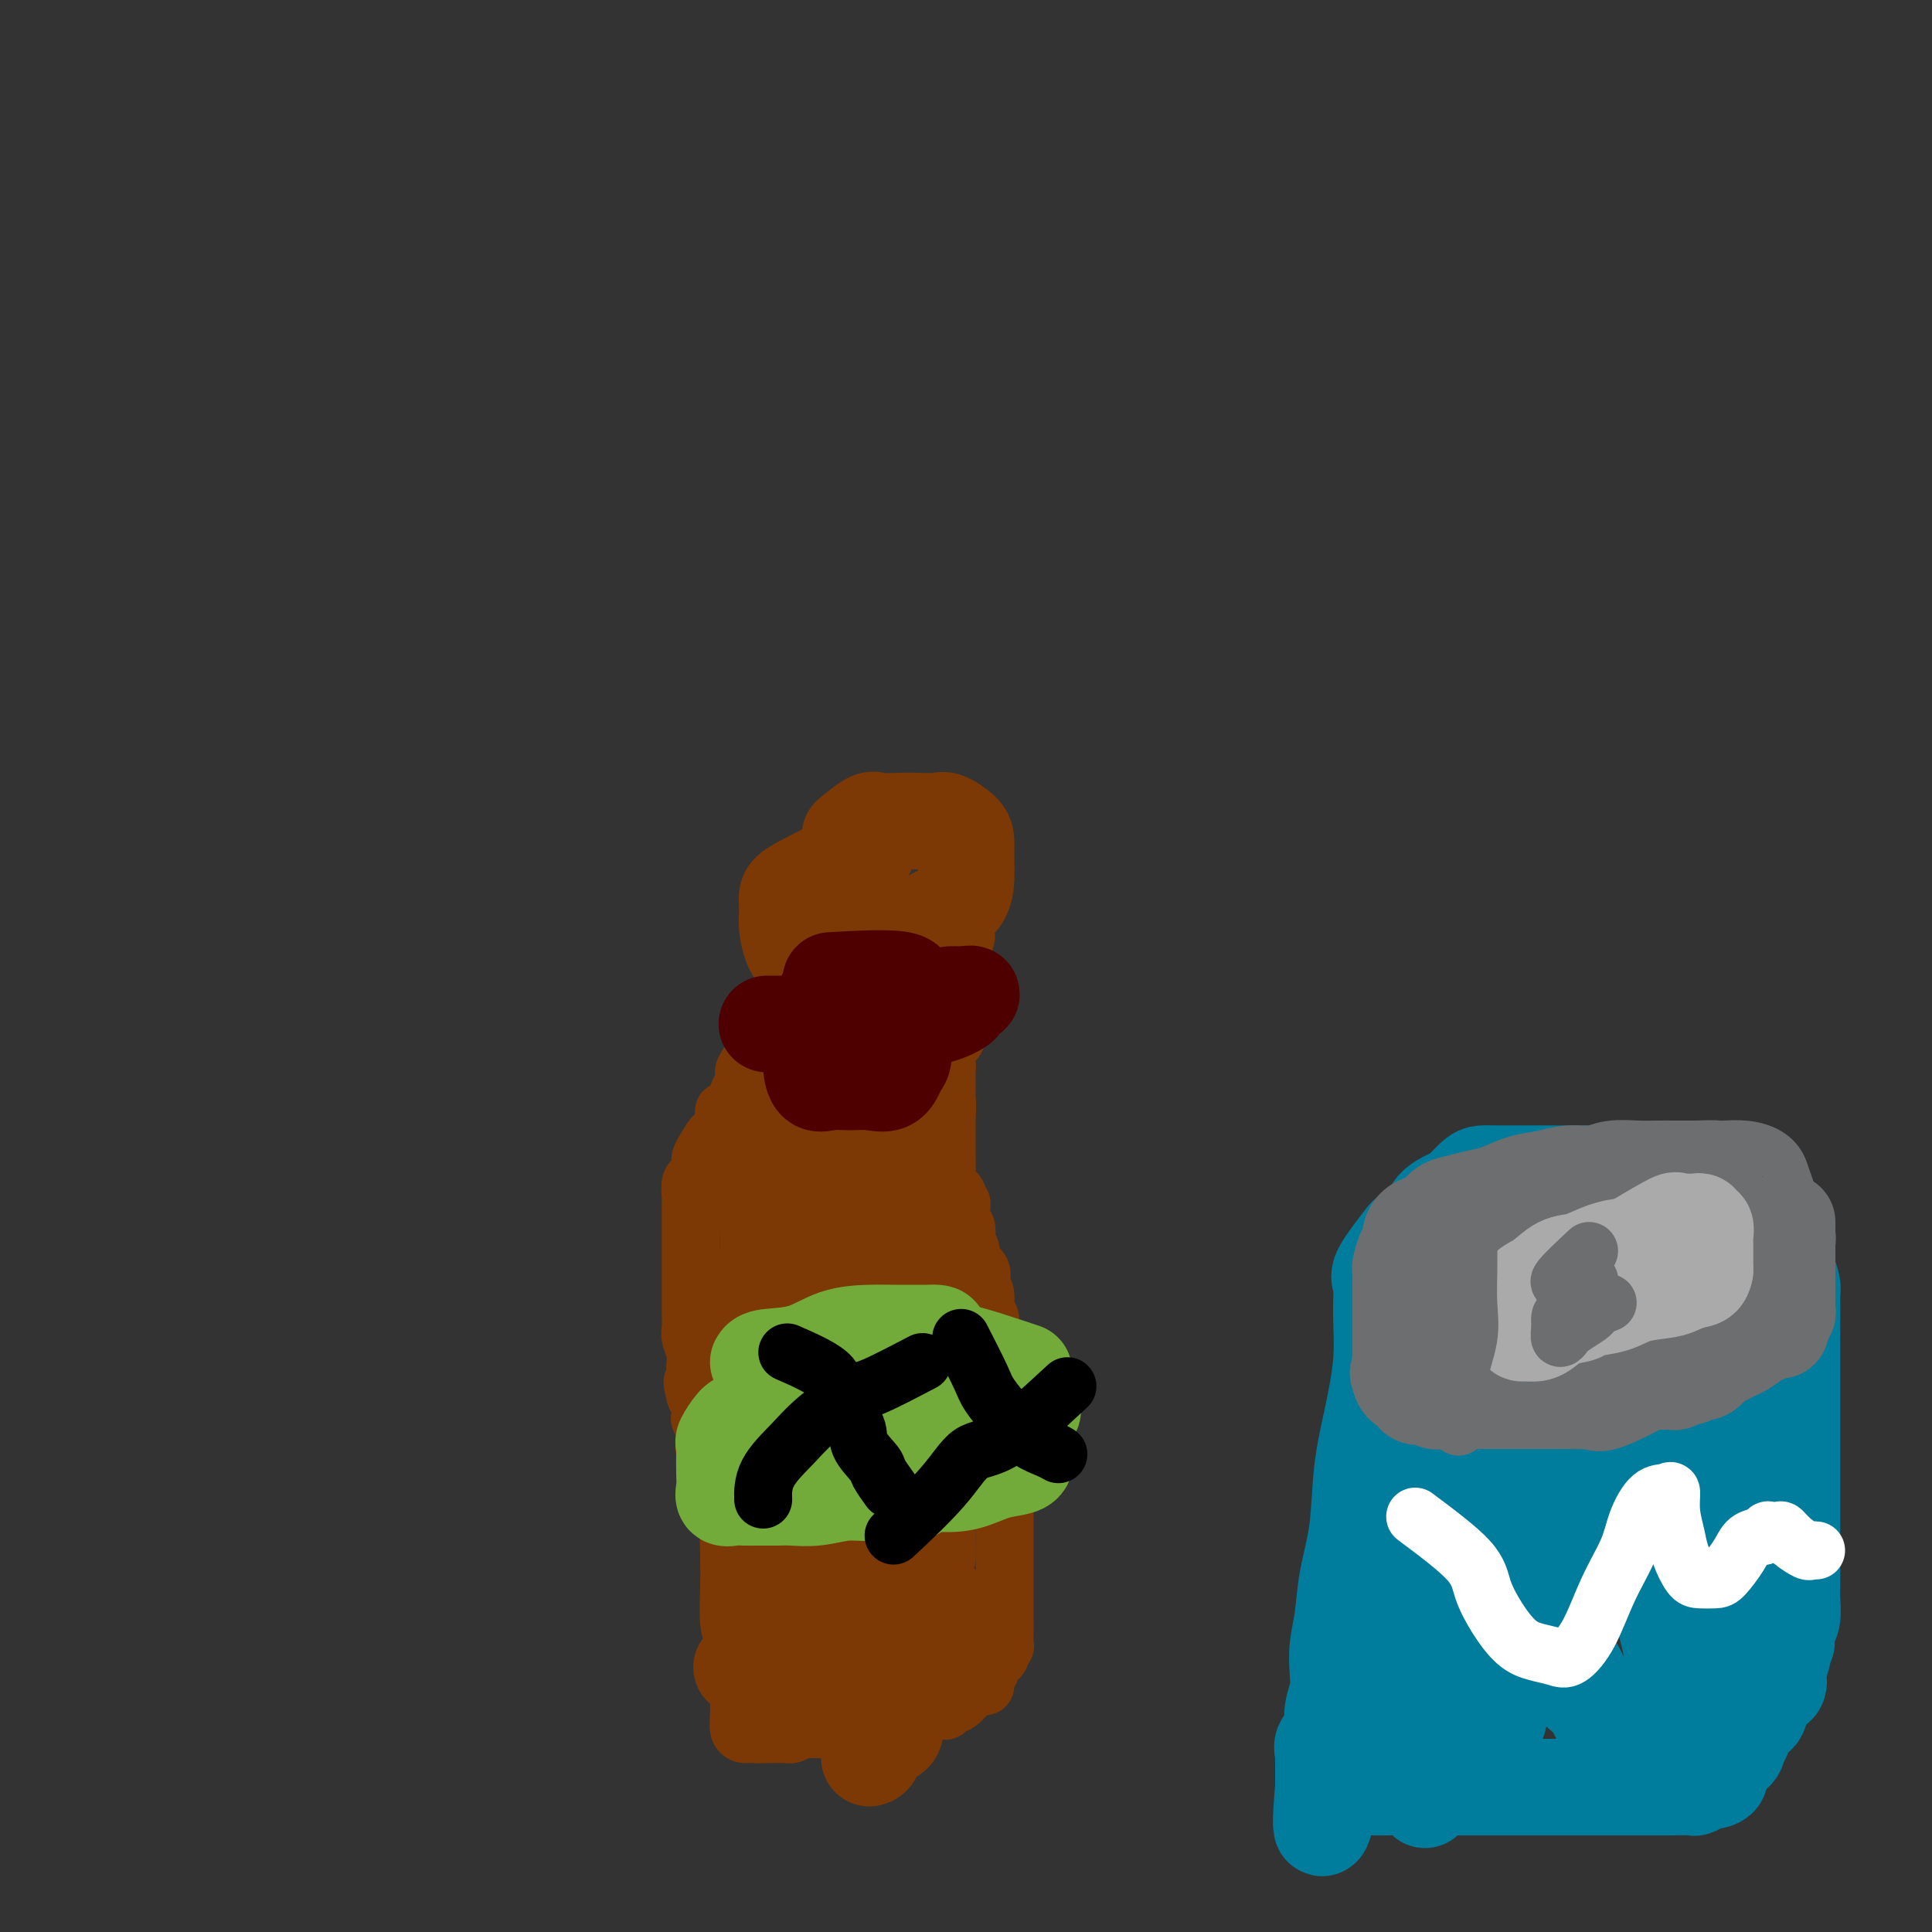 <svg viewBox='0 0 400 400' version='1.1' xmlns='http://www.w3.org/2000/svg' xmlns:xlink='http://www.w3.org/1999/xlink'><rect x="0" y="0" width="400" height="400" fill="#333333" stroke="none"/><g fill='none' stroke='#7C3805' stroke-width='20' stroke-linecap='round' stroke-linejoin='round'><path d='M176,173c1.561,-1.268 3.122,-2.535 4,-3c0.878,-0.465 1.073,-0.126 2,0c0.927,0.126 2.584,0.040 4,0c1.416,-0.040 2.590,-0.033 4,0c1.410,0.033 3.057,0.093 4,0c0.943,-0.093 1.181,-0.340 2,0c0.819,0.340 2.218,1.266 3,2c0.782,0.734 0.947,1.277 1,2c0.053,0.723 -0.007,1.625 0,3c0.007,1.375 0.081,3.223 0,5c-0.081,1.777 -0.316,3.484 -2,5c-1.684,1.516 -4.818,2.841 -7,4c-2.182,1.159 -3.413,2.153 -5,3c-1.587,0.847 -3.531,1.549 -5,2c-1.469,0.451 -2.463,0.653 -4,1c-1.537,0.347 -3.617,0.841 -5,1c-1.383,0.159 -2.069,-0.016 -3,0c-0.931,0.016 -2.106,0.222 -3,0c-0.894,-0.222 -1.508,-0.874 -2,-2c-0.492,-1.126 -0.863,-2.726 -1,-4c-0.137,-1.274 -0.039,-2.221 0,-3c0.039,-0.779 0.020,-1.389 0,-2'/><path d='M163,187c-0.190,-1.940 -0.167,-2.292 3,-4c3.167,-1.708 9.476,-4.774 12,-6c2.524,-1.226 1.262,-0.613 0,0'/></g>
<g fill='none' stroke='#7C3805' stroke-width='12' stroke-linecap='round' stroke-linejoin='round'><path d='M200,194c-0.845,2.926 -1.690,5.852 -2,7c-0.310,1.148 -0.083,0.519 0,1c0.083,0.481 0.024,2.072 0,3c-0.024,0.928 -0.014,1.192 0,2c0.014,0.808 0.032,2.160 0,3c-0.032,0.840 -0.114,1.169 0,2c0.114,0.831 0.423,2.163 0,3c-0.423,0.837 -1.577,1.180 -2,2c-0.423,0.820 -0.113,2.117 0,3c0.113,0.883 0.030,1.354 0,2c-0.030,0.646 -0.008,1.469 0,2c0.008,0.531 0.002,0.771 0,1c-0.002,0.229 -0.001,0.446 0,1c0.001,0.554 0.000,1.444 0,2c-0.000,0.556 -0.000,0.778 0,1'/><path d='M196,229c-0.619,5.609 -0.166,2.133 0,1c0.166,-1.133 0.044,0.077 0,1c-0.044,0.923 -0.012,1.561 0,2c0.012,0.439 0.003,0.681 0,1c-0.003,0.319 -0.001,0.714 0,1c0.001,0.286 0.000,0.462 0,1c-0.000,0.538 -0.000,1.440 0,2c0.000,0.560 0.001,0.780 0,1c-0.001,0.220 -0.002,0.439 0,1c0.002,0.561 0.008,1.463 0,2c-0.008,0.537 -0.030,0.707 0,1c0.030,0.293 0.111,0.707 0,1c-0.111,0.293 -0.415,0.463 0,1c0.415,0.537 1.547,1.439 2,2c0.453,0.561 0.226,0.780 0,1'/><path d='M198,248c0.248,3.174 -0.131,1.610 0,1c0.131,-0.610 0.771,-0.267 1,0c0.229,0.267 0.048,0.457 0,1c-0.048,0.543 0.039,1.440 0,2c-0.039,0.560 -0.202,0.783 0,1c0.202,0.217 0.770,0.428 1,1c0.230,0.572 0.122,1.504 0,2c-0.122,0.496 -0.257,0.557 0,1c0.257,0.443 0.905,1.270 1,2c0.095,0.730 -0.363,1.363 0,2c0.363,0.637 1.546,1.277 2,2c0.454,0.723 0.179,1.530 0,2c-0.179,0.470 -0.260,0.604 0,1c0.260,0.396 0.862,1.055 1,2c0.138,0.945 -0.187,2.177 0,3c0.187,0.823 0.888,1.236 1,2c0.112,0.764 -0.363,1.880 0,3c0.363,1.120 1.565,2.243 2,3c0.435,0.757 0.102,1.147 0,2c-0.102,0.853 0.025,2.168 0,3c-0.025,0.832 -0.203,1.181 0,2c0.203,0.819 0.786,2.110 1,3c0.214,0.890 0.057,1.380 0,2c-0.057,0.620 -0.015,1.371 0,2c0.015,0.629 0.004,1.138 0,2c-0.004,0.862 -0.001,2.078 0,3c0.001,0.922 0.000,1.549 0,2c-0.000,0.451 -0.000,0.725 0,1'/><path d='M208,301c0.155,4.070 0.041,3.245 0,3c-0.041,-0.245 -0.011,0.091 0,1c0.011,0.909 0.003,2.392 0,3c-0.003,0.608 -0.001,0.342 0,1c0.001,0.658 0.000,2.240 0,3c-0.000,0.760 -0.000,0.700 0,1c0.000,0.300 0.000,0.962 0,2c-0.000,1.038 -0.000,2.451 0,3c0.000,0.549 0.000,0.234 0,1c-0.000,0.766 0.000,2.614 0,4c-0.000,1.386 -0.000,2.312 0,3c0.000,0.688 0.000,1.140 0,2c-0.000,0.860 -0.000,2.129 0,3c0.000,0.871 0.000,1.346 0,2c-0.000,0.654 -0.000,1.489 0,2c0.000,0.511 0.001,0.700 0,1c-0.001,0.300 -0.005,0.710 0,1c0.005,0.290 0.017,0.458 0,1c-0.017,0.542 -0.065,1.458 0,2c0.065,0.542 0.243,0.709 0,1c-0.243,0.291 -0.906,0.707 -1,1c-0.094,0.293 0.382,0.465 0,1c-0.382,0.535 -1.621,1.435 -2,2c-0.379,0.565 0.102,0.795 0,1c-0.102,0.205 -0.787,0.383 -1,1c-0.213,0.617 0.045,1.671 0,2c-0.045,0.329 -0.394,-0.066 -1,0c-0.606,0.066 -1.471,0.595 -2,1c-0.529,0.405 -0.723,0.687 -1,1c-0.277,0.313 -0.639,0.656 -1,1'/><path d='M199,352c-1.501,1.576 -0.755,0.016 -1,0c-0.245,-0.016 -1.481,1.511 -2,2c-0.519,0.489 -0.322,-0.061 -1,0c-0.678,0.061 -2.231,0.734 -3,1c-0.769,0.266 -0.756,0.124 -1,0c-0.244,-0.124 -0.747,-0.231 -1,0c-0.253,0.231 -0.256,0.802 -1,1c-0.744,0.198 -2.230,0.025 -3,0c-0.770,-0.025 -0.826,0.098 -1,0c-0.174,-0.098 -0.466,-0.419 -1,0c-0.534,0.419 -1.309,1.576 -2,2c-0.691,0.424 -1.297,0.114 -2,0c-0.703,-0.114 -1.501,-0.030 -2,0c-0.499,0.030 -0.697,0.008 -1,0c-0.303,-0.008 -0.710,-0.002 -1,0c-0.290,0.002 -0.463,0.001 -1,0c-0.537,-0.001 -1.439,-0.000 -2,0c-0.561,0.000 -0.780,0.000 -1,0c-0.220,-0.000 -0.439,-0.001 -1,0c-0.561,0.001 -1.464,0.004 -2,0c-0.536,-0.004 -0.707,-0.015 -1,0c-0.293,0.015 -0.709,0.057 -1,0c-0.291,-0.057 -0.459,-0.211 -1,0c-0.541,0.211 -1.457,0.789 -2,1c-0.543,0.211 -0.712,0.057 -1,0c-0.288,-0.057 -0.693,-0.015 -1,0c-0.307,0.015 -0.516,0.004 -1,0c-0.484,-0.004 -1.242,-0.002 -2,0'/><path d='M159,359c-3.753,0.154 -1.636,0.040 -1,0c0.636,-0.040 -0.208,-0.005 -1,0c-0.792,0.005 -1.533,-0.019 -2,0c-0.467,0.019 -0.661,0.082 -1,0c-0.339,-0.082 -0.823,-0.307 -1,-1c-0.177,-0.693 -0.047,-1.854 0,-3c0.047,-1.146 0.013,-2.279 0,-3c-0.013,-0.721 -0.003,-1.031 0,-2c0.003,-0.969 0.001,-2.598 0,-4c-0.001,-1.402 -0.000,-2.577 0,-4c0.000,-1.423 0.000,-3.094 0,-4c-0.000,-0.906 -0.000,-1.048 0,-2c0.000,-0.952 0.000,-2.713 0,-4c-0.000,-1.287 -0.000,-2.098 0,-3c0.000,-0.902 0.001,-1.895 0,-3c-0.001,-1.105 -0.004,-2.324 0,-3c0.004,-0.676 0.015,-0.811 0,-1c-0.015,-0.189 -0.056,-0.432 0,-1c0.056,-0.568 0.207,-1.461 0,-2c-0.207,-0.539 -0.774,-0.726 -1,-1c-0.226,-0.274 -0.113,-0.637 0,-1'/><path d='M152,317c-0.146,-6.288 -0.011,-3.007 0,-2c0.011,1.007 -0.101,-0.260 0,-1c0.101,-0.740 0.416,-0.954 0,-1c-0.416,-0.046 -1.561,0.076 -2,0c-0.439,-0.076 -0.170,-0.349 0,-1c0.170,-0.651 0.241,-1.679 0,-2c-0.241,-0.321 -0.796,0.065 -1,0c-0.204,-0.065 -0.058,-0.581 0,-1c0.058,-0.419 0.029,-0.741 0,-1c-0.029,-0.259 -0.058,-0.454 0,-1c0.058,-0.546 0.204,-1.441 0,-2c-0.204,-0.559 -0.759,-0.780 -1,-1c-0.241,-0.220 -0.170,-0.440 0,-1c0.170,-0.560 0.439,-1.462 0,-2c-0.439,-0.538 -1.585,-0.712 -2,-1c-0.415,-0.288 -0.097,-0.691 0,-1c0.097,-0.309 -0.026,-0.524 0,-1c0.026,-0.476 0.200,-1.213 0,-2c-0.200,-0.787 -0.775,-1.623 -1,-2c-0.225,-0.377 -0.099,-0.294 0,-1c0.099,-0.706 0.171,-2.202 0,-3c-0.171,-0.798 -0.586,-0.899 -1,-1'/><path d='M144,289c-1.239,-4.706 -0.336,-2.472 0,-2c0.336,0.472 0.104,-0.817 0,-2c-0.104,-1.183 -0.080,-2.260 0,-3c0.080,-0.740 0.218,-1.142 0,-2c-0.218,-0.858 -0.790,-2.173 -1,-3c-0.210,-0.827 -0.056,-1.165 0,-2c0.056,-0.835 0.015,-2.168 0,-3c-0.015,-0.832 -0.004,-1.163 0,-2c0.004,-0.837 0.001,-2.178 0,-3c-0.001,-0.822 -0.000,-1.123 0,-2c0.000,-0.877 0.000,-2.329 0,-3c-0.000,-0.671 -0.000,-0.560 0,-1c0.000,-0.440 0.000,-1.431 0,-2c-0.000,-0.569 -0.000,-0.716 0,-1c0.000,-0.284 -0.000,-0.705 0,-1c0.000,-0.295 0.000,-0.464 0,-1c-0.000,-0.536 -0.000,-1.440 0,-2c0.000,-0.560 0.000,-0.778 0,-1c-0.000,-0.222 -0.001,-0.448 0,-1c0.001,-0.552 0.003,-1.428 0,-2c-0.003,-0.572 -0.011,-0.839 0,-1c0.011,-0.161 0.041,-0.217 0,-1c-0.041,-0.783 -0.152,-2.293 0,-3c0.152,-0.707 0.566,-0.612 1,-1c0.434,-0.388 0.886,-1.258 1,-2c0.114,-0.742 -0.110,-1.355 0,-2c0.110,-0.645 0.555,-1.323 1,-2'/><path d='M146,238c0.875,-1.746 1.562,-2.612 2,-3c0.438,-0.388 0.628,-0.297 1,-1c0.372,-0.703 0.927,-2.200 1,-3c0.073,-0.800 -0.335,-0.905 0,-1c0.335,-0.095 1.412,-0.182 2,-1c0.588,-0.818 0.686,-2.368 1,-3c0.314,-0.632 0.844,-0.348 1,-1c0.156,-0.652 -0.061,-2.242 0,-3c0.061,-0.758 0.400,-0.683 1,-1c0.600,-0.317 1.460,-1.025 2,-2c0.540,-0.975 0.759,-2.217 1,-3c0.241,-0.783 0.503,-1.107 1,-2c0.497,-0.893 1.228,-2.355 2,-4c0.772,-1.645 1.584,-3.474 2,-5c0.416,-1.526 0.437,-2.750 1,-4c0.563,-1.250 1.667,-2.524 2,-4c0.333,-1.476 -0.104,-3.152 0,-4c0.104,-0.848 0.750,-0.868 1,-1c0.250,-0.132 0.106,-0.375 0,-1c-0.106,-0.625 -0.173,-1.631 0,-2c0.173,-0.369 0.585,-0.099 1,0c0.415,0.099 0.833,0.028 1,0c0.167,-0.028 0.084,-0.014 0,0'/></g>
<g fill='none' stroke='#7C3805' stroke-width='20' stroke-linecap='round' stroke-linejoin='round'><path d='M169,214c-2.544,4.019 -5.088,8.038 -6,10c-0.912,1.962 -0.192,1.867 0,4c0.192,2.133 -0.145,6.495 -1,12c-0.855,5.505 -2.229,12.151 -3,19c-0.771,6.849 -0.938,13.899 -1,20c-0.062,6.101 -0.018,11.254 0,16c0.018,4.746 0.009,9.085 0,13c-0.009,3.915 -0.019,7.407 0,9c0.019,1.593 0.065,1.288 0,2c-0.065,0.712 -0.242,2.441 0,3c0.242,0.559 0.902,-0.050 1,0c0.098,0.050 -0.367,0.761 0,1c0.367,0.239 1.564,0.005 2,0c0.436,-0.005 0.109,0.217 0,-1c-0.109,-1.217 0.000,-3.874 0,-7c-0.000,-3.126 -0.109,-6.721 0,-11c0.109,-4.279 0.436,-9.244 0,-15c-0.436,-5.756 -1.633,-12.305 -2,-18c-0.367,-5.695 0.098,-10.538 0,-15c-0.098,-4.462 -0.758,-8.544 -1,-12c-0.242,-3.456 -0.065,-6.287 0,-8c0.065,-1.713 0.017,-2.307 0,-3c-0.017,-0.693 -0.005,-1.484 0,-2c0.005,-0.516 0.002,-0.758 0,-1'/><path d='M158,230c-0.239,-14.413 0.662,-3.944 1,0c0.338,3.944 0.111,1.363 0,3c-0.111,1.637 -0.106,7.494 0,14c0.106,6.506 0.314,13.663 0,21c-0.314,7.337 -1.150,14.856 -2,22c-0.850,7.144 -1.715,13.915 -2,20c-0.285,6.085 0.011,11.486 0,16c-0.011,4.514 -0.328,8.142 0,10c0.328,1.858 1.301,1.945 2,2c0.699,0.055 1.125,0.078 2,0c0.875,-0.078 2.200,-0.259 3,0c0.800,0.259 1.075,0.956 2,0c0.925,-0.956 2.501,-3.565 3,-7c0.499,-3.435 -0.078,-7.698 0,-13c0.078,-5.302 0.812,-11.645 1,-18c0.188,-6.355 -0.171,-12.723 0,-19c0.171,-6.277 0.871,-12.465 1,-18c0.129,-5.535 -0.312,-10.419 0,-15c0.312,-4.581 1.379,-8.860 2,-12c0.621,-3.140 0.796,-5.142 1,-7c0.204,-1.858 0.437,-3.572 1,-5c0.563,-1.428 1.457,-2.569 2,-4c0.543,-1.431 0.733,-3.151 1,-4c0.267,-0.849 0.609,-0.828 1,-1c0.391,-0.172 0.831,-0.538 1,0c0.169,0.538 0.066,1.979 0,6c-0.066,4.021 -0.095,10.621 0,18c0.095,7.379 0.313,15.537 0,24c-0.313,8.463 -1.156,17.232 -2,26'/><path d='M176,289c-0.235,15.062 -0.822,16.218 -1,20c-0.178,3.782 0.052,10.192 0,14c-0.052,3.808 -0.386,5.016 0,6c0.386,0.984 1.493,1.744 2,2c0.507,0.256 0.413,0.007 1,0c0.587,-0.007 1.856,0.229 3,0c1.144,-0.229 2.163,-0.924 3,-3c0.837,-2.076 1.492,-5.532 2,-9c0.508,-3.468 0.868,-6.947 1,-11c0.132,-4.053 0.035,-8.681 0,-14c-0.035,-5.319 -0.009,-11.331 0,-17c0.009,-5.669 0.003,-10.996 0,-16c-0.003,-5.004 -0.001,-9.685 0,-14c0.001,-4.315 0.000,-8.263 0,-11c-0.000,-2.737 0.001,-4.262 0,-5c-0.001,-0.738 -0.002,-0.689 0,-1c0.002,-0.311 0.008,-0.981 0,-2c-0.008,-1.019 -0.031,-2.386 0,-4c0.031,-1.614 0.117,-3.474 0,-5c-0.117,-1.526 -0.438,-2.718 0,-4c0.438,-1.282 1.634,-2.654 2,-3c0.366,-0.346 -0.098,0.336 0,3c0.098,2.664 0.758,7.311 1,13c0.242,5.689 0.065,12.420 0,20c-0.065,7.580 -0.017,16.009 0,24c0.017,7.991 0.005,15.544 0,22c-0.005,6.456 -0.001,11.815 0,16c0.001,4.185 0.000,7.196 0,9c-0.000,1.804 -0.000,2.402 0,3'/><path d='M190,322c0.320,16.978 0.618,4.424 1,0c0.382,-4.424 0.846,-0.718 1,0c0.154,0.718 -0.001,-1.551 0,-5c0.001,-3.449 0.158,-8.078 0,-13c-0.158,-4.922 -0.631,-10.136 -1,-15c-0.369,-4.864 -0.635,-9.378 -1,-14c-0.365,-4.622 -0.831,-9.353 -1,-13c-0.169,-3.647 -0.042,-6.211 0,-9c0.042,-2.789 0.000,-5.802 0,-8c-0.000,-2.198 0.042,-3.582 0,-5c-0.042,-1.418 -0.169,-2.869 0,-4c0.169,-1.131 0.633,-1.942 1,-3c0.367,-1.058 0.636,-2.364 1,-3c0.364,-0.636 0.822,-0.603 1,-1c0.178,-0.397 0.074,-1.223 0,1c-0.074,2.223 -0.118,7.495 0,14c0.118,6.505 0.399,14.243 0,23c-0.399,8.757 -1.479,18.533 -2,28c-0.521,9.467 -0.482,18.624 -1,26c-0.518,7.376 -1.593,12.969 -2,17c-0.407,4.031 -0.146,6.498 0,7c0.146,0.502 0.177,-0.962 0,-2c-0.177,-1.038 -0.563,-1.649 -1,-2c-0.437,-0.351 -0.925,-0.441 -2,-1c-1.075,-0.559 -2.736,-1.588 -4,-2c-1.264,-0.412 -2.132,-0.206 -3,0'/><path d='M177,338c-1.703,-0.464 -1.462,-0.125 -2,0c-0.538,0.125 -1.855,0.034 -3,0c-1.145,-0.034 -2.117,-0.013 -3,0c-0.883,0.013 -1.678,0.016 -2,0c-0.322,-0.016 -0.171,-0.053 -1,0c-0.829,0.053 -2.639,0.196 -2,0c0.639,-0.196 3.725,-0.733 7,-2c3.275,-1.267 6.738,-3.266 10,-4c3.262,-0.734 6.324,-0.204 8,0c1.676,0.204 1.966,0.082 3,0c1.034,-0.082 2.812,-0.126 4,1c1.188,1.126 1.785,3.420 2,5c0.215,1.580 0.049,2.446 0,3c-0.049,0.554 0.018,0.795 0,1c-0.018,0.205 -0.123,0.373 0,1c0.123,0.627 0.473,1.714 0,2c-0.473,0.286 -1.770,-0.228 -3,0c-1.230,0.228 -2.393,1.196 -3,2c-0.607,0.804 -0.656,1.442 -1,2c-0.344,0.558 -0.981,1.035 -2,2c-1.019,0.965 -2.420,2.416 -3,4c-0.580,1.584 -0.338,3.300 -1,4c-0.662,0.700 -2.229,0.383 -3,1c-0.771,0.617 -0.746,2.166 -1,3c-0.254,0.834 -0.787,0.953 -1,1c-0.213,0.047 -0.107,0.024 0,0'/><path d='M178,349c-3.554,-1.691 -7.109,-3.381 -9,-4c-1.891,-0.619 -2.119,-0.166 -3,0c-0.881,0.166 -2.414,0.046 -4,0c-1.586,-0.046 -3.226,-0.019 -4,0c-0.774,0.019 -0.681,0.030 -1,0c-0.319,-0.030 -1.049,-0.102 -2,0c-0.951,0.102 -2.123,0.380 -1,0c1.123,-0.380 4.542,-1.416 8,-2c3.458,-0.584 6.955,-0.717 10,-1c3.045,-0.283 5.638,-0.716 8,-1c2.362,-0.284 4.491,-0.420 6,-1c1.509,-0.580 2.397,-1.606 3,-2c0.603,-0.394 0.922,-0.157 1,0c0.078,0.157 -0.085,0.234 -1,0c-0.915,-0.234 -2.582,-0.780 -4,-1c-1.418,-0.220 -2.587,-0.113 -4,0c-1.413,0.113 -3.071,0.231 -4,0c-0.929,-0.231 -1.129,-0.813 -2,-1c-0.871,-0.187 -2.413,0.019 -3,0c-0.587,-0.019 -0.219,-0.263 0,-1c0.219,-0.737 0.290,-1.968 0,-3c-0.290,-1.032 -0.940,-1.866 0,-4c0.940,-2.134 3.470,-5.567 6,-9'/><path d='M178,319c1.599,-2.974 2.596,-5.909 4,-9c1.404,-3.091 3.216,-6.337 4,-9c0.784,-2.663 0.540,-4.741 1,-7c0.460,-2.259 1.625,-4.698 2,-7c0.375,-2.302 -0.040,-4.467 0,-6c0.040,-1.533 0.533,-2.435 1,-4c0.467,-1.565 0.907,-3.793 1,-5c0.093,-1.207 -0.160,-1.394 0,-2c0.160,-0.606 0.733,-1.633 1,-2c0.267,-0.367 0.229,-0.075 0,2c-0.229,2.075 -0.650,5.934 -1,9c-0.350,3.066 -0.630,5.340 -1,8c-0.370,2.660 -0.831,5.706 -1,8c-0.169,2.294 -0.045,3.836 0,6c0.045,2.164 0.011,4.952 0,7c-0.011,2.048 0.001,3.358 0,5c-0.001,1.642 -0.014,3.617 0,5c0.014,1.383 0.055,2.175 0,3c-0.055,0.825 -0.207,1.684 0,2c0.207,0.316 0.773,0.090 1,0c0.227,-0.090 0.113,-0.045 0,0'/></g>
<g fill='none' stroke='#4E0000' stroke-width='20' stroke-linecap='round' stroke-linejoin='round'><path d='M172,203c6.340,-0.356 12.680,-0.712 15,0c2.320,0.712 0.619,2.493 0,4c-0.619,1.507 -0.156,2.741 0,4c0.156,1.259 0.006,2.544 0,4c-0.006,1.456 0.134,3.084 0,4c-0.134,0.916 -0.542,1.120 -1,2c-0.458,0.880 -0.966,2.435 -2,3c-1.034,0.565 -2.592,0.141 -4,0c-1.408,-0.141 -2.664,0.000 -4,0c-1.336,-0.000 -2.752,-0.142 -4,0c-1.248,0.142 -2.328,0.568 -3,0c-0.672,-0.568 -0.935,-2.130 -1,-3c-0.065,-0.870 0.067,-1.049 0,-2c-0.067,-0.951 -0.332,-2.674 0,-4c0.332,-1.326 1.261,-2.254 3,-3c1.739,-0.746 4.289,-1.310 7,-2c2.711,-0.690 5.582,-1.504 8,-2c2.418,-0.496 4.382,-0.672 6,-1c1.618,-0.328 2.891,-0.808 4,-1c1.109,-0.192 2.055,-0.096 3,0'/><path d='M199,206c4.284,-0.733 0.993,0.434 0,1c-0.993,0.566 0.310,0.530 0,1c-0.310,0.470 -2.234,1.447 -4,2c-1.766,0.553 -3.373,0.684 -5,1c-1.627,0.316 -3.273,0.817 -5,1c-1.727,0.183 -3.536,0.048 -5,0c-1.464,-0.048 -2.585,-0.010 -4,0c-1.415,0.010 -3.125,-0.008 -4,0c-0.875,0.008 -0.915,0.043 -1,0c-0.085,-0.043 -0.215,-0.166 0,-1c0.215,-0.834 0.776,-2.381 1,-3c0.224,-0.619 0.112,-0.309 0,0'/><path d='M171,216c-0.588,-4.114 -1.177,-8.228 0,-10c1.177,-1.772 4.119,-1.202 6,-1c1.881,0.202 2.701,0.037 4,0c1.299,-0.037 3.076,0.056 4,0c0.924,-0.056 0.996,-0.260 1,0c0.004,0.260 -0.061,0.984 0,2c0.061,1.016 0.248,2.325 0,3c-0.248,0.675 -0.932,0.717 -2,1c-1.068,0.283 -2.519,0.808 -4,1c-1.481,0.192 -2.993,0.051 -5,0c-2.007,-0.051 -4.510,-0.014 -6,0c-1.490,0.014 -1.966,0.004 -3,0c-1.034,-0.004 -2.624,-0.001 -4,0c-1.376,0.001 -2.536,0.000 -3,0c-0.464,-0.000 -0.232,-0.000 0,0'/></g>
<g fill='none' stroke='#73AB3A' stroke-width='20' stroke-linecap='round' stroke-linejoin='round'><path d='M157,282c0.217,-0.392 0.433,-0.785 2,-1c1.567,-0.215 4.483,-0.254 7,-1c2.517,-0.746 4.635,-2.200 7,-3c2.365,-0.800 4.977,-0.946 7,-1c2.023,-0.054 3.458,-0.014 5,0c1.542,0.014 3.190,0.004 4,0c0.810,-0.004 0.780,0.000 1,0c0.220,-0.000 0.690,-0.004 1,0c0.310,0.004 0.459,0.015 1,0c0.541,-0.015 1.472,-0.056 2,0c0.528,0.056 0.652,0.208 1,1c0.348,0.792 0.920,2.223 1,3c0.080,0.777 -0.330,0.899 0,1c0.330,0.101 1.402,0.182 2,1c0.598,0.818 0.724,2.373 1,3c0.276,0.627 0.703,0.324 1,1c0.297,0.676 0.465,2.330 1,3c0.535,0.670 1.439,0.356 2,1c0.561,0.644 0.779,2.245 1,3c0.221,0.755 0.444,0.665 1,1c0.556,0.335 1.445,1.096 2,2c0.555,0.904 0.778,1.952 1,3'/><path d='M208,299c2.697,3.506 1.440,0.771 1,0c-0.440,-0.771 -0.064,0.422 0,1c0.064,0.578 -0.182,0.540 0,1c0.182,0.460 0.794,1.418 0,2c-0.794,0.582 -2.995,0.787 -5,1c-2.005,0.213 -3.815,0.434 -6,1c-2.185,0.566 -4.743,1.476 -7,2c-2.257,0.524 -4.211,0.662 -6,1c-1.789,0.338 -3.412,0.875 -5,1c-1.588,0.125 -3.142,-0.163 -5,0c-1.858,0.163 -4.021,0.776 -6,1c-1.979,0.224 -3.776,0.060 -5,0c-1.224,-0.060 -1.877,-0.015 -3,0c-1.123,0.015 -2.718,-0.002 -4,0c-1.282,0.002 -2.253,0.021 -3,0c-0.747,-0.021 -1.272,-0.082 -2,0c-0.728,0.082 -1.659,0.306 -2,0c-0.341,-0.306 -0.093,-1.141 0,-2c0.093,-0.859 0.031,-1.743 0,-3c-0.031,-1.257 -0.032,-2.886 0,-4c0.032,-1.114 0.098,-1.712 0,-2c-0.098,-0.288 -0.358,-0.266 0,-1c0.358,-0.734 1.335,-2.225 2,-3c0.665,-0.775 1.019,-0.835 2,-1c0.981,-0.165 2.589,-0.437 5,-1c2.411,-0.563 5.626,-1.419 9,-2c3.374,-0.581 6.908,-0.887 10,-1c3.092,-0.113 5.740,-0.032 8,0c2.260,0.032 4.130,0.016 6,0'/><path d='M192,290c7.550,-0.770 6.425,-0.196 7,0c0.575,0.196 2.852,0.014 4,0c1.148,-0.014 1.169,0.141 2,0c0.831,-0.141 2.471,-0.577 3,0c0.529,0.577 -0.055,2.168 0,3c0.055,0.832 0.749,0.906 1,1c0.251,0.094 0.060,0.208 0,1c-0.060,0.792 0.011,2.261 0,3c-0.011,0.739 -0.104,0.748 0,1c0.104,0.252 0.405,0.747 -1,1c-1.405,0.253 -4.517,0.264 -7,1c-2.483,0.736 -4.336,2.197 -7,3c-2.664,0.803 -6.137,0.947 -9,1c-2.863,0.053 -5.114,0.015 -8,0c-2.886,-0.015 -6.406,-0.007 -9,0c-2.594,0.007 -4.264,0.014 -6,0c-1.736,-0.014 -3.540,-0.049 -5,0c-1.460,0.049 -2.577,0.181 -3,0c-0.423,-0.181 -0.153,-0.676 0,-1c0.153,-0.324 0.190,-0.476 0,-1c-0.190,-0.524 -0.608,-1.420 0,-2c0.608,-0.580 2.241,-0.843 4,-1c1.759,-0.157 3.643,-0.208 6,-1c2.357,-0.792 5.189,-2.325 8,-3c2.811,-0.675 5.603,-0.492 8,-1c2.397,-0.508 4.400,-1.705 7,-2c2.600,-0.295 5.799,0.313 8,0c2.201,-0.313 3.404,-1.548 5,-2c1.596,-0.452 3.583,-0.122 5,0c1.417,0.122 2.262,0.035 3,0c0.738,-0.035 1.369,-0.017 2,0'/><path d='M210,291c6.331,-0.170 3.160,1.904 2,3c-1.160,1.096 -0.309,1.215 0,2c0.309,0.785 0.074,2.238 0,3c-0.074,0.762 0.012,0.833 0,1c-0.012,0.167 -0.122,0.431 0,1c0.122,0.569 0.474,1.445 0,2c-0.474,0.555 -1.776,0.789 -3,1c-1.224,0.211 -2.372,0.398 -4,1c-1.628,0.602 -3.736,1.618 -6,2c-2.264,0.382 -4.684,0.131 -7,0c-2.316,-0.131 -4.527,-0.142 -7,0c-2.473,0.142 -5.206,0.438 -8,0c-2.794,-0.438 -5.649,-1.609 -8,-3c-2.351,-1.391 -4.198,-3.002 -6,-4c-1.802,-0.998 -3.557,-1.382 -5,-2c-1.443,-0.618 -2.573,-1.470 -3,-2c-0.427,-0.530 -0.152,-0.739 0,-1c0.152,-0.261 0.181,-0.573 0,-1c-0.181,-0.427 -0.572,-0.969 0,-1c0.572,-0.031 2.107,0.449 4,0c1.893,-0.449 4.145,-1.827 7,-3c2.855,-1.173 6.315,-2.143 9,-3c2.685,-0.857 4.597,-1.602 7,-2c2.403,-0.398 5.299,-0.448 7,-1c1.701,-0.552 2.207,-1.607 3,-2c0.793,-0.393 1.872,-0.126 3,0c1.128,0.126 2.304,0.111 3,0c0.696,-0.111 0.913,-0.317 1,0c0.087,0.317 0.043,1.159 0,2'/><path d='M199,284c1.250,0.583 0.875,1.042 1,2c0.125,0.958 0.750,2.417 1,3c0.250,0.583 0.125,0.292 0,0'/><path d='M212,284c-5.054,-1.691 -10.109,-3.382 -13,-4c-2.891,-0.618 -3.619,-0.162 -5,0c-1.381,0.162 -3.415,0.029 -5,0c-1.585,-0.029 -2.719,0.047 -4,0c-1.281,-0.047 -2.707,-0.216 -4,0c-1.293,0.216 -2.452,0.818 -4,1c-1.548,0.182 -3.484,-0.056 -5,0c-1.516,0.056 -2.612,0.404 -4,1c-1.388,0.596 -3.068,1.439 -4,2c-0.932,0.561 -1.115,0.841 -2,1c-0.885,0.159 -2.473,0.199 -3,1c-0.527,0.801 0.007,2.365 0,4c-0.007,1.635 -0.554,3.342 0,5c0.554,1.658 2.211,3.267 4,5c1.789,1.733 3.711,3.589 6,5c2.289,1.411 4.947,2.378 7,3c2.053,0.622 3.503,0.899 5,1c1.497,0.101 3.040,0.027 4,0c0.960,-0.027 1.335,-0.007 2,0c0.665,0.007 1.618,0.002 2,0c0.382,-0.002 0.191,-0.001 0,0'/></g>
<g fill='none' stroke='#000000' stroke-width='12' stroke-linecap='round' stroke-linejoin='round'><path d='M163,280c3.810,1.674 7.620,3.348 9,5c1.380,1.652 0.329,3.280 1,5c0.671,1.720 3.063,3.530 4,5c0.937,1.470 0.420,2.601 1,4c0.580,1.399 2.259,3.066 3,4c0.741,0.934 0.546,1.136 1,2c0.454,0.864 1.558,2.390 2,3c0.442,0.610 0.221,0.305 0,0'/><path d='M191,282c-3.842,2.008 -7.685,4.016 -10,5c-2.315,0.984 -3.104,0.944 -5,2c-1.896,1.056 -4.900,3.208 -7,5c-2.100,1.792 -3.295,3.222 -5,5c-1.705,1.778 -3.921,3.902 -5,6c-1.079,2.098 -1.023,4.171 -1,5c0.023,0.829 0.011,0.415 0,0'/><path d='M199,277c1.561,3.051 3.121,6.102 4,8c0.879,1.898 1.076,2.642 2,4c0.924,1.358 2.573,3.331 4,5c1.427,1.669 2.630,3.035 4,4c1.370,0.965 2.907,1.529 4,2c1.093,0.471 1.741,0.849 2,1c0.259,0.151 0.130,0.076 0,0'/><path d='M221,287c-4.812,4.450 -9.624,8.900 -13,11c-3.376,2.100 -5.317,1.852 -7,3c-1.683,1.148 -3.107,3.694 -6,7c-2.893,3.306 -7.255,7.373 -9,9c-1.745,1.627 -0.872,0.813 0,0'/></g>
<g fill='none' stroke='#007C9C' stroke-width='20' stroke-linecap='round' stroke-linejoin='round'><path d='M291,256c-2.117,2.741 -4.233,5.482 -5,7c-0.767,1.518 -0.184,1.814 0,3c0.184,1.186 -0.030,3.261 0,6c0.030,2.739 0.302,6.141 0,10c-0.302,3.859 -1.180,8.176 -2,12c-0.820,3.824 -1.582,7.155 -2,11c-0.418,3.845 -0.490,8.205 -1,12c-0.510,3.795 -1.456,7.025 -2,10c-0.544,2.975 -0.685,5.695 -1,8c-0.315,2.305 -0.803,4.196 -1,6c-0.197,1.804 -0.103,3.520 0,5c0.103,1.480 0.216,2.724 0,4c-0.216,1.276 -0.762,2.583 -1,4c-0.238,1.417 -0.169,2.943 0,4c0.169,1.057 0.438,1.646 0,2c-0.438,0.354 -1.581,0.475 -2,1c-0.419,0.525 -0.112,1.454 0,2c0.112,0.546 0.030,0.710 0,1c-0.030,0.290 -0.008,0.708 0,1c0.008,0.292 0.002,0.460 0,1c-0.002,0.540 -0.001,1.453 0,2c0.001,0.547 0.000,0.728 0,1c-0.000,0.272 -0.000,0.636 0,1'/><path d='M274,370c-1.450,16.553 0.925,4.435 2,0c1.075,-4.435 0.851,-1.188 1,0c0.149,1.188 0.670,0.318 1,0c0.330,-0.318 0.469,-0.085 1,0c0.531,0.085 1.455,0.023 2,0c0.545,-0.023 0.709,-0.006 1,0c0.291,0.006 0.707,0.002 1,0c0.293,-0.002 0.464,-0.000 1,0c0.536,0.000 1.439,0.000 2,0c0.561,-0.000 0.780,-0.000 1,0c0.220,0.000 0.439,0.000 1,0c0.561,-0.000 1.463,-0.000 2,0c0.537,0.000 0.707,0.000 1,0c0.293,-0.000 0.707,-0.000 1,0c0.293,0.000 0.463,0.000 1,0c0.537,-0.000 1.441,-0.000 2,0c0.559,0.000 0.772,0.000 1,0c0.228,-0.000 0.471,-0.000 1,0c0.529,0.000 1.345,0.000 2,0c0.655,-0.000 1.151,-0.000 2,0c0.849,0.000 2.052,0.000 3,0c0.948,-0.000 1.640,-0.000 2,0c0.360,0.000 0.389,0.000 1,0c0.611,-0.000 1.806,-0.000 3,0'/><path d='M310,370c6.105,0.000 3.368,0.000 3,0c-0.368,-0.000 1.635,-0.000 3,0c1.365,0.000 2.094,0.000 3,0c0.906,-0.000 1.989,-0.000 3,0c1.011,0.000 1.951,0.000 3,0c1.049,-0.000 2.206,-0.000 3,0c0.794,0.000 1.225,0.000 2,0c0.775,-0.000 1.893,-0.000 3,0c1.107,0.000 2.202,0.000 3,0c0.798,-0.000 1.300,-0.000 2,0c0.700,0.000 1.598,0.001 3,0c1.402,-0.001 3.308,-0.004 4,0c0.692,0.004 0.169,0.014 1,0c0.831,-0.014 3.015,-0.052 4,0c0.985,0.052 0.772,0.194 1,0c0.228,-0.194 0.897,-0.724 2,-1c1.103,-0.276 2.638,-0.299 3,-1c0.362,-0.701 -0.451,-2.080 0,-3c0.451,-0.920 2.166,-1.382 3,-2c0.834,-0.618 0.786,-1.391 1,-2c0.214,-0.609 0.688,-1.052 1,-2c0.312,-0.948 0.460,-2.401 1,-3c0.540,-0.599 1.473,-0.344 2,-1c0.527,-0.656 0.649,-2.221 1,-3c0.351,-0.779 0.930,-0.770 1,-1c0.070,-0.230 -0.370,-0.699 0,-1c0.370,-0.301 1.549,-0.434 2,-1c0.451,-0.566 0.172,-1.564 0,-2c-0.172,-0.436 -0.239,-0.310 0,-1c0.239,-0.690 0.782,-2.197 1,-3c0.218,-0.803 0.109,-0.901 0,-1'/><path d='M369,342c1.946,-4.078 0.311,-1.273 0,-1c-0.311,0.273 0.701,-1.987 1,-3c0.299,-1.013 -0.116,-0.781 0,-1c0.116,-0.219 0.763,-0.889 1,-2c0.237,-1.111 0.063,-2.662 0,-4c-0.063,-1.338 -0.017,-2.462 0,-4c0.017,-1.538 0.005,-3.492 0,-5c-0.005,-1.508 -0.001,-2.572 0,-4c0.001,-1.428 0.000,-3.220 0,-5c-0.000,-1.780 -0.000,-3.547 0,-5c0.000,-1.453 0.000,-2.592 0,-4c-0.000,-1.408 -0.000,-3.085 0,-4c0.000,-0.915 0.000,-1.066 0,-2c-0.000,-0.934 -0.000,-2.649 0,-4c0.000,-1.351 0.000,-2.338 0,-3c-0.000,-0.662 -0.000,-0.997 0,-2c0.000,-1.003 0.000,-2.672 0,-4c-0.000,-1.328 -0.000,-2.313 0,-3c0.000,-0.687 0.000,-1.075 0,-2c-0.000,-0.925 -0.000,-2.387 0,-3c0.000,-0.613 0.001,-0.376 0,-1c-0.001,-0.624 -0.003,-2.110 0,-3c0.003,-0.890 0.012,-1.183 0,-2c-0.012,-0.817 -0.043,-2.159 0,-3c0.043,-0.841 0.162,-1.181 0,-2c-0.162,-0.819 -0.603,-2.117 -1,-3c-0.397,-0.883 -0.750,-1.350 -1,-2c-0.250,-0.650 -0.397,-1.484 -1,-2c-0.603,-0.516 -1.662,-0.716 -2,-1c-0.338,-0.284 0.046,-0.653 0,-1c-0.046,-0.347 -0.523,-0.674 -1,-1'/><path d='M365,256c-1.551,-2.324 -2.427,-2.133 -3,-2c-0.573,0.133 -0.843,0.208 -1,0c-0.157,-0.208 -0.201,-0.700 -1,-1c-0.799,-0.300 -2.354,-0.409 -3,-1c-0.646,-0.591 -0.384,-1.663 -1,-2c-0.616,-0.337 -2.110,0.061 -3,0c-0.890,-0.061 -1.175,-0.579 -2,-1c-0.825,-0.421 -2.190,-0.743 -3,-1c-0.810,-0.257 -1.066,-0.447 -2,-1c-0.934,-0.553 -2.545,-1.469 -4,-2c-1.455,-0.531 -2.755,-0.678 -4,-1c-1.245,-0.322 -2.435,-0.818 -4,-1c-1.565,-0.182 -3.506,-0.049 -5,0c-1.494,0.049 -2.542,0.013 -4,0c-1.458,-0.013 -3.325,-0.004 -5,0c-1.675,0.004 -3.158,0.002 -4,0c-0.842,-0.002 -1.045,-0.004 -2,0c-0.955,0.004 -2.663,0.014 -4,0c-1.337,-0.014 -2.302,-0.051 -3,0c-0.698,0.051 -1.128,0.189 -2,1c-0.872,0.811 -2.185,2.296 -3,3c-0.815,0.704 -1.130,0.628 -2,1c-0.870,0.372 -2.293,1.191 -3,2c-0.707,0.809 -0.697,1.607 -1,2c-0.303,0.393 -0.918,0.380 -1,1c-0.082,0.620 0.370,1.875 0,3c-0.370,1.125 -1.563,2.122 -2,3c-0.437,0.878 -0.117,1.637 0,3c0.117,1.363 0.032,3.328 0,5c-0.032,1.672 -0.009,3.049 0,5c0.009,1.951 0.005,4.475 0,7'/><path d='M293,279c-0.330,5.039 -0.156,4.635 0,6c0.156,1.365 0.293,4.499 0,8c-0.293,3.501 -1.017,7.368 -2,11c-0.983,3.632 -2.225,7.029 -3,11c-0.775,3.971 -1.083,8.516 -2,12c-0.917,3.484 -2.443,5.907 -3,8c-0.557,2.093 -0.145,3.856 0,5c0.145,1.144 0.023,1.670 0,2c-0.023,0.330 0.053,0.465 0,1c-0.053,0.535 -0.235,1.472 0,2c0.235,0.528 0.888,0.649 1,1c0.112,0.351 -0.316,0.931 0,1c0.316,0.069 1.378,-0.374 2,0c0.622,0.374 0.806,1.565 1,2c0.194,0.435 0.399,0.112 1,0c0.601,-0.112 1.600,-0.015 2,0c0.400,0.015 0.203,-0.053 1,0c0.797,0.053 2.590,0.226 4,0c1.410,-0.226 2.439,-0.853 4,-2c1.561,-1.147 3.656,-2.815 5,-4c1.344,-1.185 1.937,-1.886 3,-3c1.063,-1.114 2.595,-2.642 4,-4c1.405,-1.358 2.684,-2.547 4,-4c1.316,-1.453 2.671,-3.169 4,-5c1.329,-1.831 2.633,-3.777 4,-6c1.367,-2.223 2.797,-4.723 4,-8c1.203,-3.277 2.178,-7.332 3,-12c0.822,-4.668 1.491,-9.949 2,-15c0.509,-5.051 0.860,-9.872 1,-14c0.140,-4.128 0.070,-7.564 0,-11'/><path d='M333,261c0.466,-7.564 0.131,-6.473 0,-7c-0.131,-0.527 -0.060,-2.670 0,-4c0.060,-1.330 0.107,-1.846 0,-2c-0.107,-0.154 -0.369,0.056 -1,0c-0.631,-0.056 -1.631,-0.377 -2,0c-0.369,0.377 -0.106,1.454 -1,4c-0.894,2.546 -2.943,6.563 -5,13c-2.057,6.437 -4.120,15.295 -6,24c-1.880,8.705 -3.576,17.255 -5,24c-1.424,6.745 -2.578,11.683 -3,16c-0.422,4.317 -0.114,8.012 0,11c0.114,2.988 0.033,5.269 0,7c-0.033,1.731 -0.020,2.911 0,4c0.020,1.089 0.046,2.088 0,3c-0.046,0.912 -0.163,1.736 0,2c0.163,0.264 0.608,-0.033 0,-2c-0.608,-1.967 -2.268,-5.605 -3,-9c-0.732,-3.395 -0.535,-6.548 -1,-10c-0.465,-3.452 -1.591,-7.203 -2,-11c-0.409,-3.797 -0.101,-7.640 0,-11c0.101,-3.360 -0.007,-6.238 0,-9c0.007,-2.762 0.127,-5.407 0,-8c-0.127,-2.593 -0.500,-5.134 0,-7c0.500,-1.866 1.874,-3.058 3,-5c1.126,-1.942 2.003,-4.634 3,-7c0.997,-2.366 2.115,-4.406 3,-6c0.885,-1.594 1.539,-2.741 2,-4c0.461,-1.259 0.731,-2.629 1,-4'/><path d='M316,263c1.733,-4.602 0.065,-3.108 0,-1c-0.065,2.108 1.474,4.829 2,8c0.526,3.171 0.038,6.792 0,12c-0.038,5.208 0.375,12.005 0,19c-0.375,6.995 -1.536,14.190 -4,21c-2.464,6.810 -6.229,13.236 -8,18c-1.771,4.764 -1.546,7.866 -2,9c-0.454,1.134 -1.587,0.302 -2,0c-0.413,-0.302 -0.104,-0.072 0,-2c0.104,-1.928 0.005,-6.012 0,-11c-0.005,-4.988 0.086,-10.879 0,-17c-0.086,-6.121 -0.347,-12.474 0,-19c0.347,-6.526 1.302,-13.227 2,-18c0.698,-4.773 1.139,-7.618 2,-10c0.861,-2.382 2.144,-4.301 3,-5c0.856,-0.699 1.286,-0.178 2,0c0.714,0.178 1.712,0.014 2,0c0.288,-0.014 -0.135,0.121 0,1c0.135,0.879 0.827,2.501 1,4c0.173,1.499 -0.174,2.874 0,5c0.174,2.126 0.869,5.004 1,8c0.131,2.996 -0.301,6.110 0,10c0.301,3.890 1.334,8.558 0,15c-1.334,6.442 -5.034,14.660 -8,23c-2.966,8.340 -5.197,16.802 -7,23c-1.803,6.198 -3.178,10.130 -4,13c-0.822,2.870 -1.092,4.677 -1,3c0.092,-1.677 0.546,-6.839 1,-12'/><path d='M296,360c0.853,-4.207 2.484,-8.724 4,-14c1.516,-5.276 2.915,-11.312 4,-17c1.085,-5.688 1.856,-11.029 3,-16c1.144,-4.971 2.662,-9.572 4,-14c1.338,-4.428 2.498,-8.682 3,-12c0.502,-3.318 0.346,-5.698 1,-8c0.654,-2.302 2.117,-4.525 3,-6c0.883,-1.475 1.184,-2.201 2,-3c0.816,-0.799 2.146,-1.672 3,-2c0.854,-0.328 1.232,-0.112 2,0c0.768,0.112 1.925,0.119 4,0c2.075,-0.119 5.068,-0.363 8,0c2.932,0.363 5.803,1.335 9,3c3.197,1.665 6.720,4.025 9,6c2.280,1.975 3.316,3.567 5,5c1.684,1.433 4.015,2.708 5,4c0.985,1.292 0.623,2.603 1,4c0.377,1.397 1.491,2.882 2,4c0.509,1.118 0.411,1.870 0,2c-0.411,0.130 -1.137,-0.361 -3,0c-1.863,0.361 -4.865,1.574 -8,2c-3.135,0.426 -6.402,0.065 -9,0c-2.598,-0.065 -4.525,0.167 -7,0c-2.475,-0.167 -5.498,-0.733 -8,-2c-2.502,-1.267 -4.482,-3.233 -6,-5c-1.518,-1.767 -2.575,-3.333 -4,-5c-1.425,-1.667 -3.219,-3.436 -4,-6c-0.781,-2.564 -0.550,-5.924 -1,-9c-0.450,-3.076 -1.583,-5.866 -2,-8c-0.417,-2.134 -0.119,-3.610 0,-5c0.119,-1.390 0.060,-2.695 0,-4'/><path d='M316,254c0.023,-4.188 1.582,-1.658 3,-1c1.418,0.658 2.697,-0.554 4,-1c1.303,-0.446 2.631,-0.124 5,0c2.369,0.124 5.781,0.051 9,0c3.219,-0.051 6.246,-0.081 9,1c2.754,1.081 5.235,3.271 7,5c1.765,1.729 2.813,2.997 4,5c1.187,2.003 2.514,4.741 3,7c0.486,2.259 0.131,4.038 0,6c-0.131,1.962 -0.036,4.105 0,6c0.036,1.895 0.015,3.540 0,5c-0.015,1.460 -0.023,2.734 0,4c0.023,1.266 0.078,2.523 0,3c-0.078,0.477 -0.290,0.174 -1,0c-0.710,-0.174 -1.919,-0.218 -3,0c-1.081,0.218 -2.034,0.697 -3,0c-0.966,-0.697 -1.944,-2.572 -3,-4c-1.056,-1.428 -2.191,-2.410 -3,-4c-0.809,-1.590 -1.291,-3.789 -2,-5c-0.709,-1.211 -1.646,-1.435 -2,-2c-0.354,-0.565 -0.125,-1.473 0,-2c0.125,-0.527 0.145,-0.675 0,-1c-0.145,-0.325 -0.455,-0.828 0,-1c0.455,-0.172 1.676,-0.011 4,0c2.324,0.011 5.750,-0.126 8,1c2.250,1.126 3.324,3.516 5,6c1.676,2.484 3.955,5.061 5,8c1.045,2.939 0.858,6.242 1,10c0.142,3.758 0.615,7.973 0,12c-0.615,4.027 -2.319,7.865 -4,12c-1.681,4.135 -3.341,8.568 -5,13'/><path d='M357,337c-2.180,5.389 -3.131,6.361 -4,8c-0.869,1.639 -1.655,3.944 -2,5c-0.345,1.056 -0.250,0.864 -1,1c-0.750,0.136 -2.345,0.599 -3,-1c-0.655,-1.599 -0.371,-5.262 -1,-9c-0.629,-3.738 -2.172,-7.552 -3,-12c-0.828,-4.448 -0.943,-9.530 -1,-14c-0.057,-4.470 -0.057,-8.327 0,-12c0.057,-3.673 0.171,-7.162 0,-10c-0.171,-2.838 -0.628,-5.025 0,-6c0.628,-0.975 2.339,-0.739 4,-1c1.661,-0.261 3.271,-1.019 5,0c1.729,1.019 3.576,3.816 5,7c1.424,3.184 2.423,6.756 3,10c0.577,3.244 0.731,6.161 1,10c0.269,3.839 0.653,8.601 0,13c-0.653,4.399 -2.345,8.434 -4,12c-1.655,3.566 -3.275,6.662 -5,9c-1.725,2.338 -3.556,3.919 -5,5c-1.444,1.081 -2.502,1.662 -4,2c-1.498,0.338 -3.434,0.432 -6,0c-2.566,-0.432 -5.760,-1.392 -8,-3c-2.240,-1.608 -3.526,-3.865 -5,-6c-1.474,-2.135 -3.137,-4.150 -4,-7c-0.863,-2.850 -0.927,-6.536 -1,-10c-0.073,-3.464 -0.155,-6.704 0,-10c0.155,-3.296 0.547,-6.646 2,-10c1.453,-3.354 3.968,-6.711 7,-9c3.032,-2.289 6.581,-3.511 10,-4c3.419,-0.489 6.710,-0.244 10,0'/><path d='M347,295c4.679,-0.730 6.377,-0.556 9,0c2.623,0.556 6.172,1.492 8,4c1.828,2.508 1.934,6.586 2,10c0.066,3.414 0.093,6.164 0,10c-0.093,3.836 -0.307,8.759 -2,13c-1.693,4.241 -4.864,7.799 -7,11c-2.136,3.201 -3.238,6.043 -5,9c-1.762,2.957 -4.183,6.028 -6,7c-1.817,0.972 -3.030,-0.154 -5,0c-1.970,0.154 -4.696,1.587 -7,0c-2.304,-1.587 -4.185,-6.193 -6,-10c-1.815,-3.807 -3.563,-6.814 -5,-9c-1.437,-2.186 -2.563,-3.553 -3,-5c-0.437,-1.447 -0.186,-2.976 0,-4c0.186,-1.024 0.308,-1.542 0,-2c-0.308,-0.458 -1.045,-0.857 0,-1c1.045,-0.143 3.873,-0.032 7,0c3.127,0.032 6.553,-0.015 10,0c3.447,0.015 6.916,0.092 10,0c3.084,-0.092 5.783,-0.351 8,1c2.217,1.351 3.953,4.314 5,6c1.047,1.686 1.405,2.097 2,3c0.595,0.903 1.426,2.298 2,3c0.574,0.702 0.890,0.710 1,0c0.110,-0.710 0.014,-2.138 0,-3c-0.014,-0.862 0.054,-1.159 0,-2c-0.054,-0.841 -0.231,-2.225 -1,-3c-0.769,-0.775 -2.130,-0.939 -3,-1c-0.870,-0.061 -1.249,-0.017 -2,0c-0.751,0.017 -1.876,0.009 -3,0'/><path d='M356,332c-1.870,-0.155 -2.546,-0.041 -3,0c-0.454,0.041 -0.686,0.011 -1,0c-0.314,-0.011 -0.711,-0.002 -1,0c-0.289,0.002 -0.470,-0.004 -1,0c-0.530,0.004 -1.410,0.018 -2,0c-0.590,-0.018 -0.890,-0.069 -1,1c-0.110,1.069 -0.029,3.258 0,5c0.029,1.742 0.008,3.038 0,5c-0.008,1.962 -0.002,4.589 0,6c0.002,1.411 0.001,1.607 0,2c-0.001,0.393 -0.000,0.981 0,1c0.000,0.019 0.000,-0.533 0,-1c-0.000,-0.467 -0.000,-0.848 0,-1c0.000,-0.152 0.000,-0.076 0,0'/></g>
<g fill='none' stroke='#6D6E70' stroke-width='20' stroke-linecap='round' stroke-linejoin='round'><path d='M370,253c-0.000,2.335 -0.000,4.670 0,6c0.000,1.330 0.000,1.656 0,2c-0.000,0.344 -0.000,0.707 0,1c0.000,0.293 0.000,0.516 0,1c-0.000,0.484 -0.000,1.229 0,2c0.000,0.771 0.001,1.570 0,2c-0.001,0.430 -0.004,0.493 0,1c0.004,0.507 0.015,1.459 0,2c-0.015,0.541 -0.056,0.671 0,1c0.056,0.329 0.207,0.858 0,1c-0.207,0.142 -0.774,-0.102 -1,0c-0.226,0.102 -0.113,0.551 0,1'/><path d='M369,273c-0.281,3.495 -0.484,2.232 -1,2c-0.516,-0.232 -1.346,0.568 -2,1c-0.654,0.432 -1.134,0.496 -2,1c-0.866,0.504 -2.119,1.449 -3,2c-0.881,0.551 -1.392,0.707 -2,1c-0.608,0.293 -1.314,0.724 -2,1c-0.686,0.276 -1.354,0.399 -2,1c-0.646,0.601 -1.272,1.682 -2,2c-0.728,0.318 -1.557,-0.125 -2,0c-0.443,0.125 -0.499,0.818 -1,1c-0.501,0.182 -1.447,-0.147 -2,0c-0.553,0.147 -0.712,0.772 -1,1c-0.288,0.228 -0.706,0.061 -1,0c-0.294,-0.061 -0.464,-0.016 -1,0c-0.536,0.016 -1.439,0.004 -2,0c-0.561,-0.004 -0.781,-0.001 -1,0c-0.219,0.001 -0.438,0.000 -1,0c-0.562,-0.000 -1.468,-0.000 -2,0c-0.532,0.000 -0.690,0.000 -1,0c-0.310,-0.000 -0.774,-0.000 -1,0c-0.226,0.000 -0.215,0.001 -1,0c-0.785,-0.001 -2.364,-0.003 -3,0c-0.636,0.003 -0.327,0.011 -1,0c-0.673,-0.011 -2.327,-0.042 -3,0c-0.673,0.042 -0.366,0.155 -1,0c-0.634,-0.155 -2.209,-0.580 -3,-1c-0.791,-0.420 -0.797,-0.834 -1,-1c-0.203,-0.166 -0.601,-0.083 -1,0'/><path d='M345,284c-4.771,2.536 -9.542,5.072 -12,6c-2.458,0.928 -2.602,0.249 -3,0c-0.398,-0.249 -1.051,-0.067 -2,0c-0.949,0.067 -2.193,0.018 -3,0c-0.807,-0.018 -1.176,-0.005 -2,0c-0.824,0.005 -2.103,0.001 -3,0c-0.897,-0.001 -1.412,-0.000 -2,0c-0.588,0.000 -1.250,0.000 -2,0c-0.750,-0.000 -1.587,-0.000 -2,0c-0.413,0.000 -0.403,-0.000 -1,0c-0.597,0.000 -1.802,0.000 -3,0c-1.198,-0.000 -2.390,-0.000 -3,0c-0.610,0.000 -0.639,0.001 -1,0c-0.361,-0.001 -1.055,-0.005 -2,0c-0.945,0.005 -2.141,0.017 -3,0c-0.859,-0.017 -1.382,-0.065 -2,0c-0.618,0.065 -1.331,0.243 -2,0c-0.669,-0.243 -1.293,-0.905 -2,-1c-0.707,-0.095 -1.496,0.378 -2,0c-0.504,-0.378 -0.723,-1.606 -1,-2c-0.277,-0.394 -0.613,0.048 -1,0c-0.387,-0.048 -0.825,-0.585 -1,-1c-0.175,-0.415 -0.088,-0.707 0,-1'/><path d='M290,285c-1.083,-0.909 -0.290,-0.683 0,-1c0.290,-0.317 0.078,-1.178 0,-2c-0.078,-0.822 -0.021,-1.606 0,-2c0.021,-0.394 0.006,-0.399 0,-1c-0.006,-0.601 -0.001,-1.800 0,-3c0.001,-1.200 0.000,-2.403 0,-3c-0.000,-0.597 0.000,-0.588 0,-1c-0.000,-0.412 -0.001,-1.246 0,-2c0.001,-0.754 0.003,-1.428 0,-2c-0.003,-0.572 -0.011,-1.041 0,-2c0.011,-0.959 0.041,-2.406 0,-3c-0.041,-0.594 -0.152,-0.334 0,-1c0.152,-0.666 0.569,-2.259 1,-3c0.431,-0.741 0.878,-0.631 1,-1c0.122,-0.369 -0.081,-1.216 0,-2c0.081,-0.784 0.447,-1.505 1,-2c0.553,-0.495 1.295,-0.763 2,-1c0.705,-0.237 1.373,-0.444 2,-1c0.627,-0.556 1.212,-1.462 2,-2c0.788,-0.538 1.777,-0.707 3,-1c1.223,-0.293 2.678,-0.709 4,-1c1.322,-0.291 2.510,-0.455 4,-1c1.490,-0.545 3.282,-1.470 5,-2c1.718,-0.530 3.362,-0.664 5,-1c1.638,-0.336 3.270,-0.875 5,-1c1.730,-0.125 3.558,0.163 5,0c1.442,-0.163 2.500,-0.776 4,-1c1.500,-0.224 3.443,-0.060 5,0c1.557,0.060 2.727,0.016 4,0c1.273,-0.016 2.649,-0.005 4,0c1.351,0.005 2.675,0.002 4,0'/><path d='M351,242c4.860,-0.158 4.009,-0.052 4,0c-0.009,0.052 0.825,0.049 2,0c1.175,-0.049 2.691,-0.146 4,0c1.309,0.146 2.410,0.533 3,1c0.590,0.467 0.670,1.014 1,2c0.330,0.986 0.911,2.410 1,3c0.089,0.590 -0.312,0.347 0,1c0.312,0.653 1.337,2.202 2,3c0.663,0.798 0.962,0.844 1,1c0.038,0.156 -0.186,0.422 0,1c0.186,0.578 0.782,1.468 1,2c0.218,0.532 0.058,0.707 0,1c-0.058,0.293 -0.016,0.706 0,1c0.016,0.294 0.004,0.471 0,1c-0.004,0.529 -0.001,1.412 0,2c0.001,0.588 0.000,0.882 0,1c-0.000,0.118 -0.000,0.059 0,0'/><path d='M323,262c3.218,-0.005 6.435,-0.010 9,0c2.565,0.010 4.477,0.034 7,0c2.523,-0.034 5.656,-0.126 8,0c2.344,0.126 3.898,0.472 6,1c2.102,0.528 4.752,1.239 6,2c1.248,0.761 1.096,1.570 1,2c-0.096,0.430 -0.134,0.479 0,1c0.134,0.521 0.441,1.513 -1,2c-1.441,0.487 -4.632,0.470 -8,1c-3.368,0.530 -6.915,1.607 -10,2c-3.085,0.393 -5.709,0.102 -8,0c-2.291,-0.102 -4.250,-0.017 -6,0c-1.750,0.017 -3.291,-0.036 -4,0c-0.709,0.036 -0.587,0.161 -1,0c-0.413,-0.161 -1.362,-0.606 -2,-1c-0.638,-0.394 -0.966,-0.736 -1,-1c-0.034,-0.264 0.224,-0.451 0,-1c-0.224,-0.549 -0.931,-1.461 0,-2c0.931,-0.539 3.501,-0.705 6,-1c2.499,-0.295 4.928,-0.718 8,-1c3.072,-0.282 6.789,-0.422 10,-1c3.211,-0.578 5.918,-1.594 8,-2c2.082,-0.406 3.541,-0.203 5,0'/><path d='M356,263c4.187,-0.262 -3.845,1.583 -9,3c-5.155,1.417 -7.433,2.406 -11,4c-3.567,1.594 -8.423,3.791 -12,5c-3.577,1.209 -5.876,1.429 -8,2c-2.124,0.571 -4.074,1.493 -5,2c-0.926,0.507 -0.828,0.598 -1,0c-0.172,-0.598 -0.612,-1.884 0,-3c0.612,-1.116 2.278,-2.062 6,-3c3.722,-0.938 9.502,-1.868 14,-3c4.498,-1.132 7.714,-2.466 9,-3c1.286,-0.534 0.643,-0.267 0,0'/><path d='M306,258c2.653,-0.423 5.306,-0.845 9,-1c3.694,-0.155 8.430,-0.041 13,0c4.570,0.041 8.973,0.010 13,0c4.027,-0.010 7.676,0.001 10,0c2.324,-0.001 3.321,-0.012 4,0c0.679,0.012 1.040,0.048 1,0c-0.040,-0.048 -0.482,-0.181 -3,0c-2.518,0.181 -7.113,0.675 -11,1c-3.887,0.325 -7.066,0.479 -10,1c-2.934,0.521 -5.624,1.408 -8,2c-2.376,0.592 -4.439,0.890 -6,1c-1.561,0.110 -2.621,0.034 -4,0c-1.379,-0.034 -3.079,-0.024 -4,0c-0.921,0.024 -1.065,0.062 -1,0c0.065,-0.062 0.337,-0.223 2,0c1.663,0.223 4.717,0.829 9,0c4.283,-0.829 9.795,-3.094 12,-4c2.205,-0.906 1.102,-0.453 0,0'/></g>
<g fill='none' stroke='#AAAAAA' stroke-width='20' stroke-linecap='round' stroke-linejoin='round'><path d='M339,257c2.861,-1.690 5.722,-3.381 7,-4c1.278,-0.619 0.973,-0.167 1,0c0.027,0.167 0.384,0.049 1,0c0.616,-0.049 1.489,-0.029 2,0c0.511,0.029 0.659,0.067 1,0c0.341,-0.067 0.876,-0.239 1,0c0.124,0.239 -0.163,0.890 0,1c0.163,0.110 0.776,-0.322 1,0c0.224,0.322 0.060,1.399 0,2c-0.060,0.601 -0.016,0.727 0,1c0.016,0.273 0.004,0.692 0,1c-0.004,0.308 -0.001,0.506 0,1c0.001,0.494 0.000,1.284 0,2c-0.000,0.716 -0.000,1.358 0,2'/><path d='M353,263c-0.298,1.799 -1.043,1.795 -2,2c-0.957,0.205 -2.127,0.618 -3,1c-0.873,0.382 -1.450,0.732 -3,1c-1.550,0.268 -4.074,0.452 -6,1c-1.926,0.548 -3.254,1.460 -5,2c-1.746,0.540 -3.910,0.709 -5,1c-1.090,0.291 -1.108,0.705 -2,1c-0.892,0.295 -2.660,0.472 -4,1c-1.340,0.528 -2.254,1.408 -3,2c-0.746,0.592 -1.324,0.895 -2,1c-0.676,0.105 -1.449,0.013 -2,0c-0.551,-0.013 -0.878,0.053 -1,0c-0.122,-0.053 -0.039,-0.225 0,-1c0.039,-0.775 0.033,-2.152 0,-3c-0.033,-0.848 -0.092,-1.168 0,-2c0.092,-0.832 0.337,-2.177 1,-3c0.663,-0.823 1.745,-1.125 3,-2c1.255,-0.875 2.683,-2.325 4,-3c1.317,-0.675 2.524,-0.577 4,-1c1.476,-0.423 3.222,-1.367 5,-2c1.778,-0.633 3.587,-0.954 5,-1c1.413,-0.046 2.430,0.184 4,0c1.570,-0.184 3.692,-0.780 5,-1c1.308,-0.220 1.802,-0.063 2,0c0.198,0.063 0.099,0.031 0,0'/></g>
<g fill='none' stroke='#6D6E70' stroke-width='12' stroke-linecap='round' stroke-linejoin='round'><path d='M329,259c-2.708,2.535 -5.415,5.071 -6,6c-0.585,0.929 0.953,0.252 2,0c1.047,-0.252 1.602,-0.077 2,0c0.398,0.077 0.639,0.058 1,0c0.361,-0.058 0.841,-0.156 1,0c0.159,0.156 -0.001,0.564 0,1c0.001,0.436 0.165,0.900 0,1c-0.165,0.100 -0.660,-0.166 -1,0c-0.340,0.166 -0.526,0.762 -1,1c-0.474,0.238 -1.237,0.119 -2,0'/><path d='M325,268c-0.860,0.154 -1.012,0.039 -1,0c0.012,-0.039 0.186,-0.001 1,0c0.814,0.001 2.266,-0.036 3,0c0.734,0.036 0.750,0.146 1,0c0.250,-0.146 0.733,-0.548 1,0c0.267,0.548 0.316,2.047 0,3c-0.316,0.953 -0.999,1.360 -2,2c-1.001,0.640 -2.321,1.513 -3,2c-0.679,0.487 -0.717,0.586 -1,1c-0.283,0.414 -0.810,1.141 -1,1c-0.190,-0.141 -0.041,-1.152 0,-2c0.041,-0.848 -0.024,-1.534 0,-2c0.024,-0.466 0.139,-0.713 1,-1c0.861,-0.287 2.467,-0.613 3,-1c0.533,-0.387 -0.009,-0.836 0,-1c0.009,-0.164 0.569,-0.044 1,0c0.431,0.044 0.731,0.012 1,0c0.269,-0.012 0.505,-0.003 1,0c0.495,0.003 1.247,0.002 2,0'/><path d='M332,270c1.500,-0.500 0.750,-0.250 0,0'/><path d='M304,256c0.016,2.324 0.033,4.648 0,7c-0.033,2.352 -0.114,4.732 0,7c0.114,2.268 0.423,4.423 0,7c-0.423,2.577 -1.577,5.577 -2,8c-0.423,2.423 -0.114,4.268 0,6c0.114,1.732 0.033,3.352 0,4c-0.033,0.648 -0.016,0.324 0,0'/></g>
<g fill='none' stroke='#FFFFFF' stroke-width='12' stroke-linecap='round' stroke-linejoin='round'><path d='M293,314c4.375,3.270 8.749,6.539 11,9c2.251,2.461 2.378,4.112 3,6c0.622,1.888 1.740,4.011 3,6c1.260,1.989 2.661,3.842 4,5c1.339,1.158 2.615,1.622 4,2c1.385,0.378 2.878,0.672 4,1c1.122,0.328 1.871,0.690 3,0c1.129,-0.690 2.637,-2.434 4,-5c1.363,-2.566 2.582,-5.955 4,-9c1.418,-3.045 3.035,-5.747 4,-8c0.965,-2.253 1.277,-4.057 2,-6c0.723,-1.943 1.857,-4.025 3,-5c1.143,-0.975 2.294,-0.842 3,-1c0.706,-0.158 0.966,-0.606 1,0c0.034,0.606 -0.158,2.268 0,4c0.158,1.732 0.665,3.536 1,5c0.335,1.464 0.497,2.588 1,4c0.503,1.412 1.346,3.112 2,4c0.654,0.888 1.119,0.963 2,1c0.881,0.037 2.178,0.035 3,0c0.822,-0.035 1.169,-0.102 2,-1c0.831,-0.898 2.147,-2.626 3,-4c0.853,-1.374 1.244,-2.392 2,-3c0.756,-0.608 1.878,-0.804 3,-1'/><path d='M365,318c1.663,-1.625 0.820,-1.188 1,-1c0.180,0.188 1.382,0.127 2,0c0.618,-0.127 0.653,-0.321 1,0c0.347,0.321 1.007,1.158 2,2c0.993,0.842 2.318,1.690 3,2c0.682,0.310 0.722,0.084 1,0c0.278,-0.084 0.794,-0.024 1,0c0.206,0.024 0.103,0.012 0,0'/></g>
</svg>